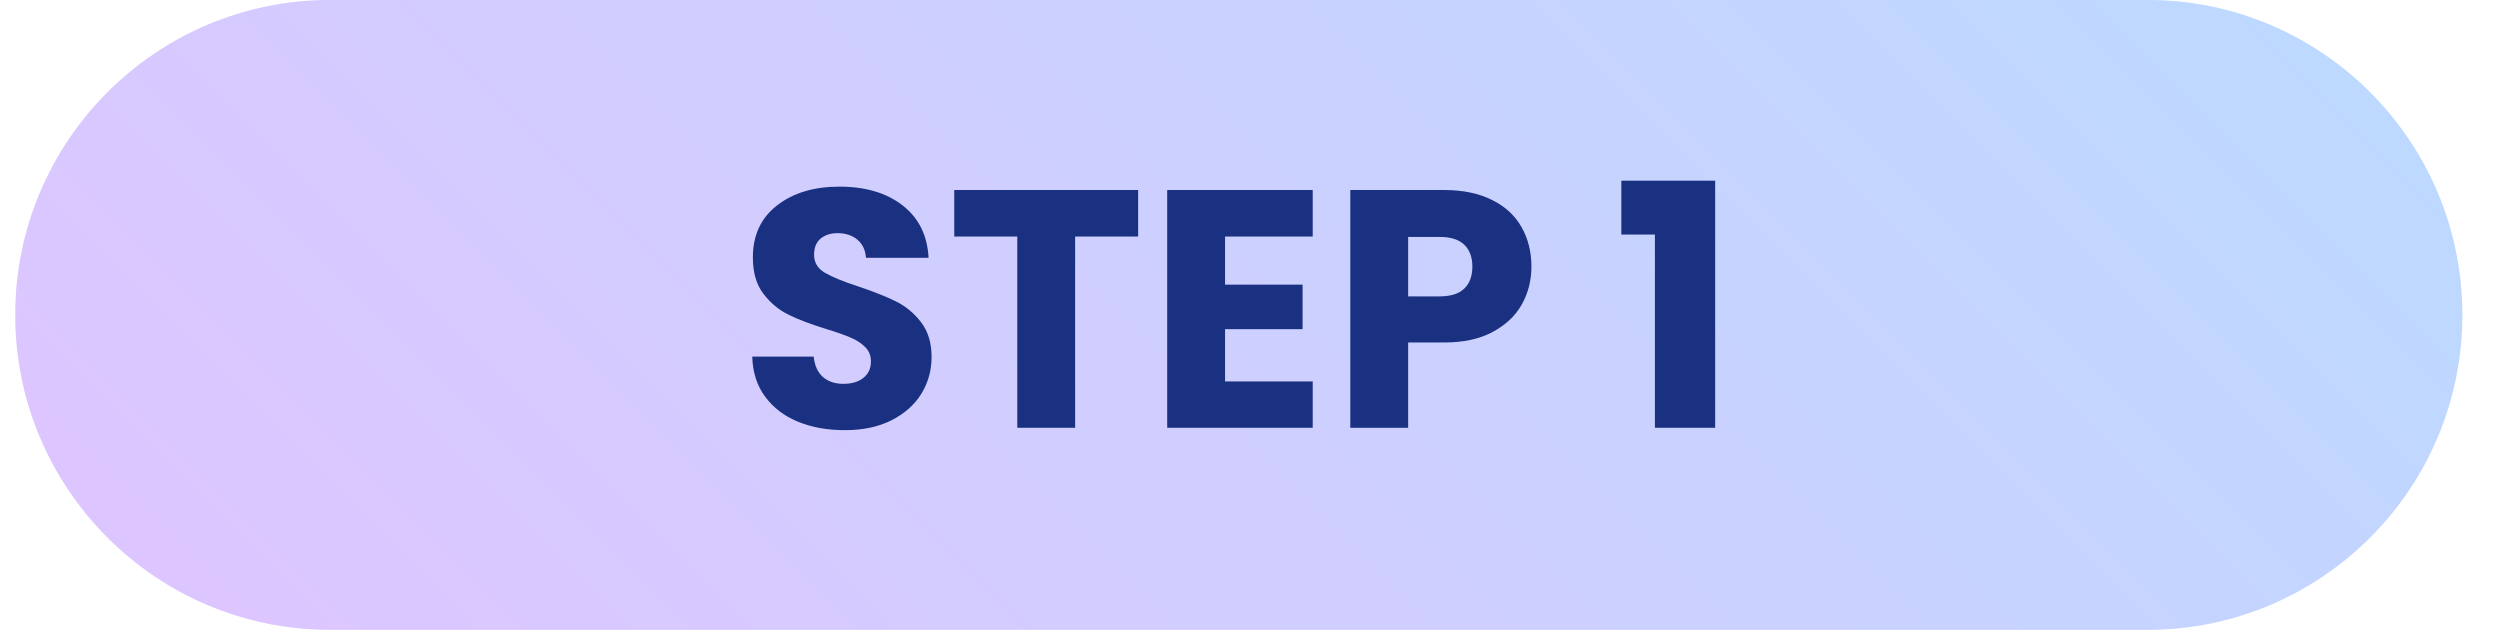 <svg xmlns="http://www.w3.org/2000/svg" xmlns:xlink="http://www.w3.org/1999/xlink" width="262" zoomAndPan="magnify" viewBox="0 0 196.5 50.25" height="67" preserveAspectRatio="xMidYMid meet" version="1.0"><defs><g/><clipPath id="d584523a4c"><path d="M 1.199 0 L 193.543 0 L 193.543 49.508 L 1.199 49.508 Z M 1.199 0 " clip-rule="nonzero"/></clipPath><clipPath id="19678ba58c"><path d="M 193.543 24.754 C 193.543 38.426 182.457 49.508 168.785 49.508 L 25.949 49.508 C 12.277 49.508 1.195 38.426 1.195 24.754 C 1.195 11.078 12.277 -0.004 25.949 -0.004 L 168.785 -0.004 C 182.457 -0.004 193.543 11.078 193.543 24.754 Z M 193.543 24.754 " clip-rule="nonzero"/></clipPath><linearGradient x1="-184.624" gradientTransform="matrix(0, 0.193, -0.193, 0, 193.542, -0.003)" y1="184.642" x2="440.63" gradientUnits="userSpaceOnUse" y2="809.896" id="91a2a1b273"><stop stop-opacity="1" stop-color="rgb(73.3%, 85.5%, 100%)" offset="0"/><stop stop-opacity="1" stop-color="rgb(73.413%, 85.432%, 100%)" offset="0.016"/><stop stop-opacity="1" stop-color="rgb(73.639%, 85.298%, 100%)" offset="0.031"/><stop stop-opacity="1" stop-color="rgb(73.865%, 85.164%, 100%)" offset="0.047"/><stop stop-opacity="1" stop-color="rgb(74.092%, 85.028%, 100%)" offset="0.062"/><stop stop-opacity="1" stop-color="rgb(74.318%, 84.894%, 100%)" offset="0.078"/><stop stop-opacity="1" stop-color="rgb(74.545%, 84.76%, 100%)" offset="0.094"/><stop stop-opacity="1" stop-color="rgb(74.771%, 84.625%, 100%)" offset="0.109"/><stop stop-opacity="1" stop-color="rgb(74.998%, 84.491%, 100%)" offset="0.125"/><stop stop-opacity="1" stop-color="rgb(75.224%, 84.357%, 100%)" offset="0.141"/><stop stop-opacity="1" stop-color="rgb(75.452%, 84.222%, 100%)" offset="0.156"/><stop stop-opacity="1" stop-color="rgb(75.677%, 84.088%, 100%)" offset="0.172"/><stop stop-opacity="1" stop-color="rgb(75.905%, 83.954%, 100%)" offset="0.188"/><stop stop-opacity="1" stop-color="rgb(76.131%, 83.82%, 100%)" offset="0.203"/><stop stop-opacity="1" stop-color="rgb(76.358%, 83.685%, 100%)" offset="0.205"/><stop stop-opacity="1" stop-color="rgb(76.471%, 83.618%, 100%)" offset="0.219"/><stop stop-opacity="1" stop-color="rgb(76.584%, 83.551%, 100%)" offset="0.234"/><stop stop-opacity="1" stop-color="rgb(76.811%, 83.417%, 100%)" offset="0.25"/><stop stop-opacity="1" stop-color="rgb(77.037%, 83.282%, 100%)" offset="0.266"/><stop stop-opacity="1" stop-color="rgb(77.264%, 83.148%, 100%)" offset="0.281"/><stop stop-opacity="1" stop-color="rgb(77.49%, 83.014%, 100%)" offset="0.297"/><stop stop-opacity="1" stop-color="rgb(77.718%, 82.878%, 100%)" offset="0.312"/><stop stop-opacity="1" stop-color="rgb(77.943%, 82.744%, 100%)" offset="0.328"/><stop stop-opacity="1" stop-color="rgb(78.171%, 82.61%, 100%)" offset="0.344"/><stop stop-opacity="1" stop-color="rgb(78.397%, 82.475%, 100%)" offset="0.359"/><stop stop-opacity="1" stop-color="rgb(78.622%, 82.341%, 100%)" offset="0.375"/><stop stop-opacity="1" stop-color="rgb(78.85%, 82.207%, 100%)" offset="0.391"/><stop stop-opacity="1" stop-color="rgb(79.076%, 82.072%, 100%)" offset="0.406"/><stop stop-opacity="1" stop-color="rgb(79.303%, 81.938%, 100%)" offset="0.422"/><stop stop-opacity="1" stop-color="rgb(79.529%, 81.804%, 100%)" offset="0.438"/><stop stop-opacity="1" stop-color="rgb(79.756%, 81.67%, 100%)" offset="0.453"/><stop stop-opacity="1" stop-color="rgb(79.982%, 81.535%, 100%)" offset="0.469"/><stop stop-opacity="1" stop-color="rgb(80.209%, 81.401%, 100%)" offset="0.484"/><stop stop-opacity="1" stop-color="rgb(80.435%, 81.267%, 100%)" offset="0.5"/><stop stop-opacity="1" stop-color="rgb(80.663%, 81.133%, 100%)" offset="0.516"/><stop stop-opacity="1" stop-color="rgb(80.888%, 80.998%, 100%)" offset="0.531"/><stop stop-opacity="1" stop-color="rgb(81.116%, 80.864%, 100%)" offset="0.547"/><stop stop-opacity="1" stop-color="rgb(81.342%, 80.728%, 100%)" offset="0.562"/><stop stop-opacity="1" stop-color="rgb(81.569%, 80.594%, 100%)" offset="0.578"/><stop stop-opacity="1" stop-color="rgb(81.795%, 80.46%, 100%)" offset="0.594"/><stop stop-opacity="1" stop-color="rgb(82.022%, 80.325%, 100%)" offset="0.609"/><stop stop-opacity="1" stop-color="rgb(82.248%, 80.191%, 100%)" offset="0.625"/><stop stop-opacity="1" stop-color="rgb(82.475%, 80.057%, 100%)" offset="0.641"/><stop stop-opacity="1" stop-color="rgb(82.701%, 79.922%, 100%)" offset="0.656"/><stop stop-opacity="1" stop-color="rgb(82.928%, 79.788%, 100%)" offset="0.672"/><stop stop-opacity="1" stop-color="rgb(83.154%, 79.654%, 100%)" offset="0.688"/><stop stop-opacity="1" stop-color="rgb(83.382%, 79.52%, 100%)" offset="0.703"/><stop stop-opacity="1" stop-color="rgb(83.607%, 79.385%, 100%)" offset="0.719"/><stop stop-opacity="1" stop-color="rgb(83.833%, 79.251%, 100%)" offset="0.734"/><stop stop-opacity="1" stop-color="rgb(84.061%, 79.117%, 100%)" offset="0.75"/><stop stop-opacity="1" stop-color="rgb(84.286%, 78.983%, 100%)" offset="0.766"/><stop stop-opacity="1" stop-color="rgb(84.514%, 78.848%, 100%)" offset="0.781"/><stop stop-opacity="1" stop-color="rgb(84.74%, 78.714%, 100%)" offset="0.795"/><stop stop-opacity="1" stop-color="rgb(84.854%, 78.647%, 100%)" offset="0.797"/><stop stop-opacity="1" stop-color="rgb(84.967%, 78.578%, 100%)" offset="0.812"/><stop stop-opacity="1" stop-color="rgb(85.193%, 78.444%, 100%)" offset="0.828"/><stop stop-opacity="1" stop-color="rgb(85.42%, 78.31%, 100%)" offset="0.844"/><stop stop-opacity="1" stop-color="rgb(85.646%, 78.175%, 100%)" offset="0.859"/><stop stop-opacity="1" stop-color="rgb(85.873%, 78.041%, 100%)" offset="0.875"/><stop stop-opacity="1" stop-color="rgb(86.099%, 77.907%, 100%)" offset="0.891"/><stop stop-opacity="1" stop-color="rgb(86.327%, 77.773%, 100%)" offset="0.906"/><stop stop-opacity="1" stop-color="rgb(86.552%, 77.638%, 100%)" offset="0.922"/><stop stop-opacity="1" stop-color="rgb(86.78%, 77.504%, 100%)" offset="0.938"/><stop stop-opacity="1" stop-color="rgb(87.006%, 77.37%, 100%)" offset="0.953"/><stop stop-opacity="1" stop-color="rgb(87.233%, 77.235%, 100%)" offset="0.969"/><stop stop-opacity="1" stop-color="rgb(87.459%, 77.101%, 100%)" offset="0.984"/><stop stop-opacity="1" stop-color="rgb(87.686%, 76.967%, 100%)" offset="1"/></linearGradient></defs><g clip-path="url(#d584523a4c)"><g clip-path="url(#19678ba58c)"><path fill="url(#91a2a1b273)" d="M 193.543 0 L 1.199 0 L 1.199 49.508 L 193.543 49.508 Z M 193.543 0 " fill-rule="nonzero"/></g></g><g fill="#1a3181" fill-opacity="1"><g transform="translate(58.003, 33.623)"><g><path d="M 8.406 0.188 C 7.039 0.188 5.816 -0.031 4.734 -0.469 C 3.648 -0.914 2.785 -1.57 2.141 -2.438 C 1.492 -3.312 1.156 -4.363 1.125 -5.594 L 5.953 -5.594 C 6.023 -4.895 6.266 -4.363 6.672 -4 C 7.086 -3.633 7.625 -3.453 8.281 -3.453 C 8.945 -3.453 9.473 -3.609 9.859 -3.922 C 10.254 -4.234 10.453 -4.664 10.453 -5.219 C 10.453 -5.676 10.297 -6.055 9.984 -6.359 C 9.68 -6.66 9.301 -6.906 8.844 -7.094 C 8.395 -7.289 7.754 -7.516 6.922 -7.766 C 5.711 -8.141 4.727 -8.516 3.969 -8.891 C 3.207 -9.266 2.551 -9.812 2 -10.531 C 1.445 -11.258 1.172 -12.211 1.172 -13.391 C 1.172 -15.129 1.801 -16.488 3.062 -17.469 C 4.32 -18.457 5.961 -18.953 7.984 -18.953 C 10.035 -18.953 11.691 -18.457 12.953 -17.469 C 14.211 -16.488 14.891 -15.117 14.984 -13.359 L 10.062 -13.359 C 10.02 -13.961 9.797 -14.438 9.391 -14.781 C 8.984 -15.125 8.461 -15.297 7.828 -15.297 C 7.273 -15.297 6.828 -15.148 6.484 -14.859 C 6.148 -14.566 5.984 -14.145 5.984 -13.594 C 5.984 -12.988 6.266 -12.52 6.828 -12.188 C 7.398 -11.852 8.289 -11.488 9.5 -11.094 C 10.707 -10.688 11.688 -10.297 12.438 -9.922 C 13.195 -9.547 13.848 -9.004 14.391 -8.297 C 14.941 -7.586 15.219 -6.676 15.219 -5.562 C 15.219 -4.5 14.945 -3.531 14.406 -2.656 C 13.863 -1.789 13.078 -1.098 12.047 -0.578 C 11.023 -0.066 9.812 0.188 8.406 0.188 Z M 8.406 0.188 "/></g></g></g><g fill="#1a3181" fill-opacity="1"><g transform="translate(74.364, 33.623)"><g><path d="M 15.094 -18.688 L 15.094 -15.031 L 10.141 -15.031 L 10.141 0 L 5.594 0 L 5.594 -15.031 L 0.641 -15.031 L 0.641 -18.688 Z M 15.094 -18.688 "/></g></g></g><g fill="#1a3181" fill-opacity="1"><g transform="translate(90.086, 33.623)"><g><path d="M 6.203 -15.031 L 6.203 -11.25 L 12.297 -11.25 L 12.297 -7.75 L 6.203 -7.75 L 6.203 -3.641 L 13.094 -3.641 L 13.094 0 L 1.656 0 L 1.656 -18.688 L 13.094 -18.688 L 13.094 -15.031 Z M 6.203 -15.031 "/></g></g></g><g fill="#1a3181" fill-opacity="1"><g transform="translate(104.478, 33.623)"><g><path d="M 15.891 -12.672 C 15.891 -11.586 15.641 -10.598 15.141 -9.703 C 14.641 -8.805 13.875 -8.082 12.844 -7.531 C 11.82 -6.977 10.547 -6.703 9.016 -6.703 L 6.203 -6.703 L 6.203 0 L 1.656 0 L 1.656 -18.688 L 9.016 -18.688 C 10.504 -18.688 11.766 -18.426 12.797 -17.906 C 13.828 -17.395 14.598 -16.688 15.109 -15.781 C 15.629 -14.875 15.891 -13.836 15.891 -12.672 Z M 8.672 -10.328 C 9.547 -10.328 10.191 -10.531 10.609 -10.938 C 11.035 -11.344 11.25 -11.922 11.25 -12.672 C 11.25 -13.41 11.035 -13.984 10.609 -14.391 C 10.191 -14.797 9.547 -15 8.672 -15 L 6.203 -15 L 6.203 -10.328 Z M 8.672 -10.328 "/></g></g></g><g fill="#1a3181" fill-opacity="1"><g transform="translate(121.078, 33.623)"><g/></g></g><g fill="#1a3181" fill-opacity="1"><g transform="translate(126.718, 33.623)"><g><path d="M 0.719 -15.188 L 0.719 -19.422 L 8.094 -19.422 L 8.094 0 L 3.359 0 L 3.359 -15.188 Z M 0.719 -15.188 "/></g></g></g></svg>
